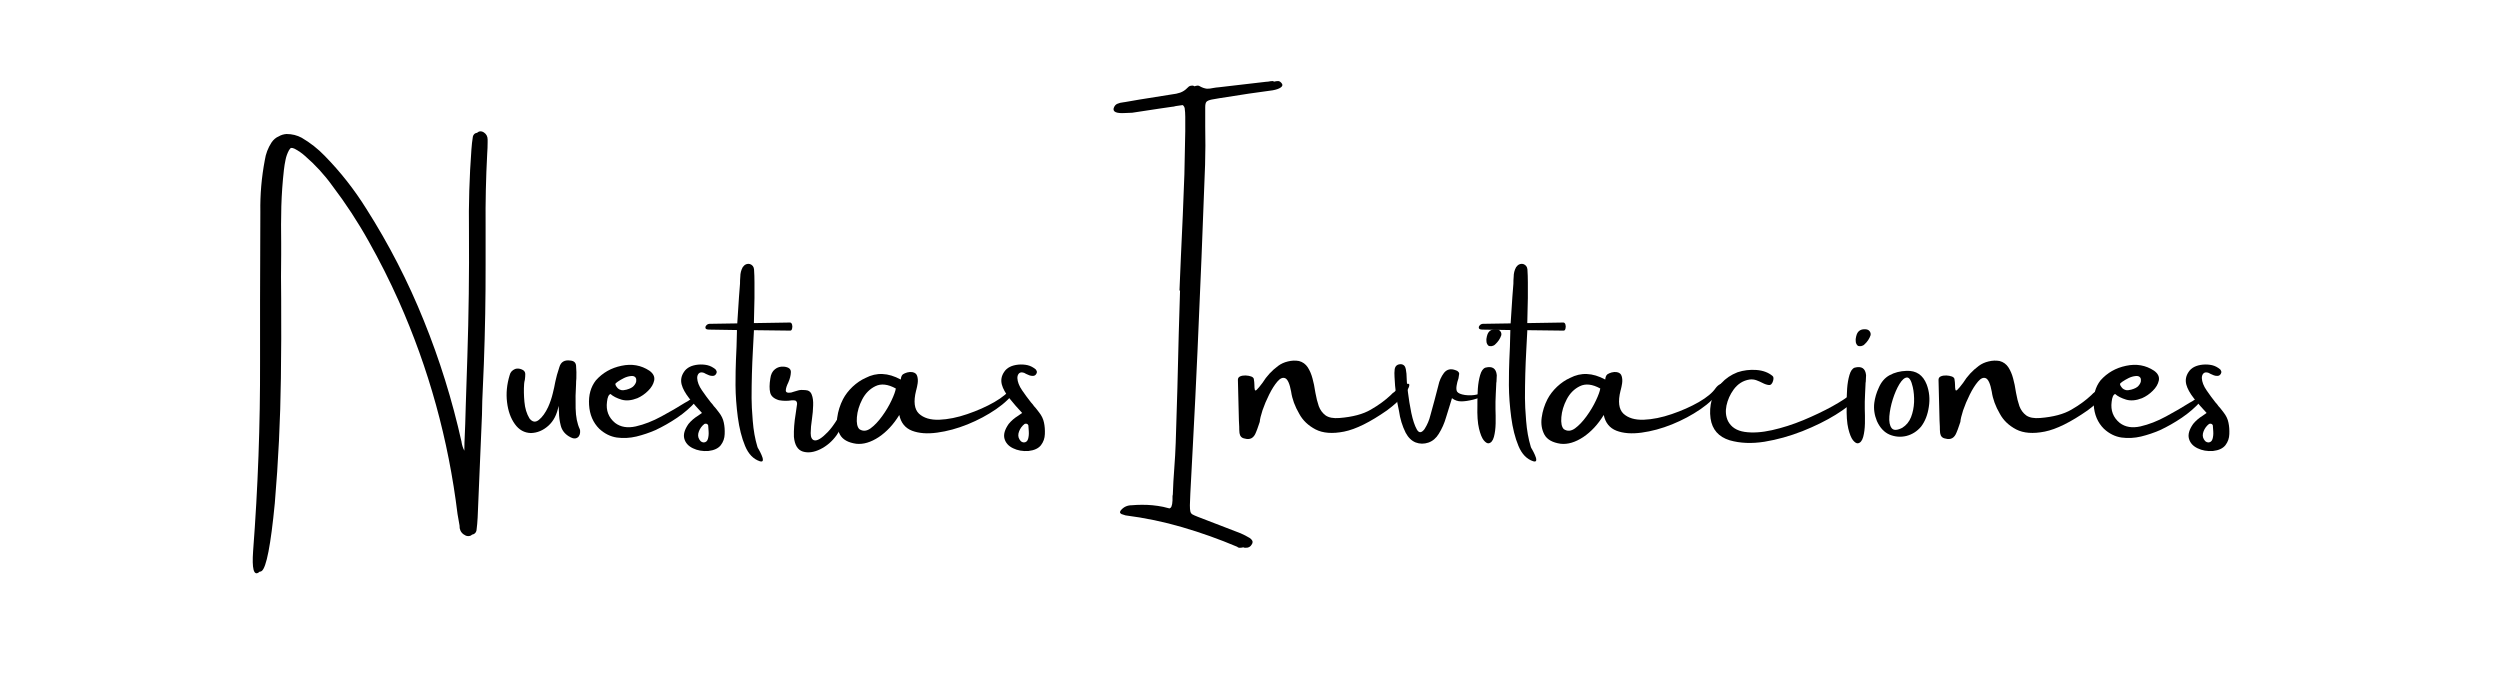 <svg xmlns="http://www.w3.org/2000/svg" xmlns:xlink="http://www.w3.org/1999/xlink" width="360" zoomAndPan="magnify" viewBox="0 0 270 72.75" height="97" preserveAspectRatio="xMidYMid meet" version="1.0"><defs><g/></defs><g fill="#000000" fill-opacity="1"><g transform="translate(28.117, 48.957)"><g><path d="M -0.109 12.797 L -0.188 12.875 C -0.719 13.227 -0.914 12.457 -0.781 10.562 C -0.258 3.707 -0.008 -3.129 -0.031 -9.953 L -0.031 -16.438 C -0.031 -19.656 -0.02 -22.867 0 -26.078 C -0.031 -27.93 0.129 -29.797 0.484 -31.672 C 0.586 -32.348 0.828 -32.977 1.203 -33.562 C 1.422 -33.883 1.688 -34.109 2 -34.234 C 2.238 -34.379 2.516 -34.461 2.828 -34.484 C 3.422 -34.484 3.969 -34.348 4.469 -34.078 C 5.395 -33.535 6.223 -32.883 6.953 -32.125 C 8.648 -30.395 10.145 -28.492 11.438 -26.422 C 13.883 -22.578 15.957 -18.547 17.656 -14.328 C 19.363 -10.117 20.723 -5.75 21.734 -1.219 L 21.734 -1.188 C 21.785 -0.875 21.883 -0.57 22.031 -0.281 C 22.039 -0.57 22.047 -0.859 22.047 -1.141 C 22.109 -2.516 22.156 -3.879 22.188 -5.234 C 22.238 -6.984 22.297 -8.734 22.359 -10.484 C 22.504 -14.973 22.562 -19.461 22.531 -23.953 C 22.488 -26.898 22.578 -29.859 22.797 -32.828 C 22.828 -33.285 22.879 -33.742 22.953 -34.203 C 23.004 -34.398 23.117 -34.531 23.297 -34.594 C 23.328 -34.602 23.363 -34.609 23.406 -34.609 C 23.469 -34.672 23.539 -34.719 23.625 -34.75 C 23.789 -34.801 23.961 -34.77 24.141 -34.656 C 24.41 -34.477 24.547 -34.223 24.547 -33.891 L 24.547 -33.594 C 24.547 -33.188 24.531 -32.77 24.5 -32.344 C 24.363 -29.738 24.305 -27.133 24.328 -24.531 L 24.328 -20.406 C 24.336 -16.844 24.273 -13.273 24.141 -9.703 C 24.086 -8.348 24.031 -7.004 23.969 -5.672 C 23.957 -4.66 23.926 -3.664 23.875 -2.688 C 23.738 0.52 23.602 3.727 23.469 6.938 C 23.445 7.406 23.406 7.867 23.344 8.328 C 23.301 8.523 23.195 8.66 23.031 8.734 L 22.875 8.781 L 22.719 8.891 C 22.539 8.961 22.363 8.961 22.188 8.891 C 21.82 8.723 21.602 8.457 21.531 8.094 C 21.531 8 21.523 7.906 21.516 7.812 C 21.441 7.414 21.367 7 21.297 6.562 C 20.316 -1.477 18.195 -9.156 14.938 -16.469 C 13.957 -18.664 12.879 -20.805 11.703 -22.891 C 10.535 -24.984 9.223 -26.988 7.766 -28.906 C 6.91 -30.094 5.926 -31.164 4.812 -32.125 C 4.477 -32.426 4.109 -32.68 3.703 -32.891 C 3.566 -32.961 3.43 -32.992 3.297 -32.984 C 3.223 -32.91 3.156 -32.828 3.094 -32.734 C 2.914 -32.398 2.789 -32.051 2.719 -31.688 C 2.645 -31.332 2.586 -30.977 2.547 -30.625 C 2.398 -29.301 2.305 -27.984 2.266 -26.672 C 2.234 -25.367 2.227 -24.055 2.25 -22.734 L 2.25 -21.453 C 2.227 -19.859 2.227 -18.27 2.25 -16.688 C 2.27 -13.832 2.258 -10.977 2.219 -8.125 C 2.164 -3.633 1.945 0.867 1.562 5.391 C 1.125 9.922 0.648 12.363 0.141 12.719 C 0.047 12.77 -0.035 12.797 -0.109 12.797 Z M -0.109 12.797 "/></g></g></g><g fill="#000000" fill-opacity="1"><g transform="translate(54.621, 48.957)"><g><path d="M 2.719 -2.188 C 2.008 -2.207 1.43 -2.531 0.984 -3.156 C 0.535 -3.781 0.254 -4.566 0.141 -5.516 C 0.023 -6.461 0.117 -7.438 0.422 -8.438 C 0.492 -8.75 0.691 -8.973 1.016 -9.109 C 1.242 -9.18 1.477 -9.164 1.719 -9.062 C 1.969 -8.969 2.098 -8.805 2.109 -8.578 C 2.109 -8.359 2.094 -8.145 2.062 -7.938 C 2.02 -7.781 1.992 -7.629 1.984 -7.484 C 1.941 -6.898 1.953 -6.258 2.016 -5.562 C 2.078 -4.863 2.258 -4.266 2.562 -3.766 C 2.875 -3.367 3.211 -3.316 3.578 -3.609 C 3.953 -3.91 4.285 -4.375 4.578 -5 C 4.797 -5.488 4.961 -5.977 5.078 -6.469 C 5.203 -6.969 5.285 -7.348 5.328 -7.609 C 5.359 -7.711 5.375 -7.785 5.375 -7.828 C 5.426 -8.035 5.477 -8.25 5.531 -8.469 C 5.625 -8.758 5.711 -9.047 5.797 -9.328 C 5.961 -9.879 6.359 -10.109 6.984 -10.016 C 7.359 -9.984 7.562 -9.801 7.594 -9.469 C 7.633 -9 7.645 -8.535 7.625 -8.078 C 7.602 -7.867 7.594 -7.672 7.594 -7.484 C 7.539 -6.66 7.523 -5.785 7.547 -4.859 C 7.566 -3.941 7.719 -3.188 8 -2.594 C 8.031 -2.52 8.039 -2.41 8.031 -2.266 C 8.031 -2.129 7.988 -1.992 7.906 -1.859 C 7.82 -1.723 7.691 -1.641 7.516 -1.609 C 7.336 -1.578 7.098 -1.656 6.797 -1.844 C 6.348 -2.125 6.062 -2.508 5.938 -3 C 5.812 -3.488 5.75 -3.961 5.75 -4.422 C 5.738 -4.691 5.723 -4.926 5.703 -5.125 C 5.535 -4.195 5.164 -3.477 4.594 -2.969 C 4.031 -2.469 3.406 -2.207 2.719 -2.188 Z M 2.719 -2.188 "/></g></g></g><g fill="#000000" fill-opacity="1"><g transform="translate(63.744, 48.957)"><g><path d="M 10.828 -5.828 C 10.984 -5.91 11.141 -5.973 11.297 -6.016 C 11.461 -6.066 11.566 -6.066 11.609 -6.016 C 11.66 -5.961 11.598 -5.828 11.422 -5.609 C 10.848 -4.961 10.172 -4.375 9.391 -3.844 C 8.617 -3.32 7.832 -2.875 7.031 -2.5 C 6.383 -2.219 5.703 -1.988 4.984 -1.812 C 4.273 -1.645 3.57 -1.609 2.875 -1.703 C 2.188 -1.805 1.555 -2.117 0.984 -2.641 C 0.305 -3.316 -0.062 -4.18 -0.125 -5.234 C -0.188 -6.285 0.055 -7.164 0.609 -7.875 C 1.336 -8.695 2.258 -9.223 3.375 -9.453 C 4.488 -9.691 5.492 -9.516 6.391 -8.922 C 6.816 -8.617 6.988 -8.266 6.906 -7.859 C 6.82 -7.461 6.602 -7.094 6.25 -6.75 C 5.906 -6.406 5.52 -6.141 5.094 -5.953 C 4.457 -5.703 3.883 -5.648 3.375 -5.797 C 2.863 -5.953 2.469 -6.156 2.188 -6.406 C 1.988 -6.332 1.863 -6.051 1.812 -5.562 C 1.688 -4.625 1.977 -3.863 2.688 -3.281 C 3.281 -2.832 4.023 -2.707 4.922 -2.906 C 5.828 -3.113 6.75 -3.473 7.688 -3.984 C 8.633 -4.492 9.477 -4.984 10.219 -5.453 C 10.445 -5.566 10.648 -5.691 10.828 -5.828 Z M 4.906 -8.172 C 4.801 -8.316 4.629 -8.375 4.391 -8.344 C 4.148 -8.32 3.898 -8.25 3.641 -8.125 C 3.391 -8 3.164 -7.867 2.969 -7.734 C 2.781 -7.609 2.695 -7.516 2.719 -7.453 C 2.719 -7.422 2.738 -7.363 2.781 -7.281 C 2.832 -7.195 2.898 -7.109 2.984 -7.016 C 3.078 -6.93 3.195 -6.867 3.344 -6.828 C 3.5 -6.797 3.691 -6.812 3.922 -6.875 C 4.297 -6.977 4.555 -7.113 4.703 -7.281 C 4.859 -7.457 4.945 -7.625 4.969 -7.781 C 4.988 -7.945 4.969 -8.078 4.906 -8.172 Z M 4.906 -8.172 "/></g></g></g><g fill="#000000" fill-opacity="1"><g transform="translate(74.046, 48.957)"><g><path d="M 3.594 -4.422 C 3.875 -4.066 4.051 -3.695 4.125 -3.312 C 4.207 -2.938 4.238 -2.523 4.219 -2.078 C 4.207 -1.629 4.066 -1.227 3.797 -0.875 C 3.523 -0.531 3.078 -0.32 2.453 -0.25 C 1.828 -0.207 1.27 -0.305 0.781 -0.547 C 0.289 -0.785 -0.016 -1.129 -0.141 -1.578 C -0.266 -2.035 -0.113 -2.566 0.312 -3.172 C 0.594 -3.516 0.938 -3.812 1.344 -4.062 C 1.477 -4.156 1.617 -4.254 1.766 -4.359 C 1.285 -4.867 0.828 -5.395 0.391 -5.938 C -0.035 -6.488 -0.305 -6.977 -0.422 -7.406 C -0.555 -7.895 -0.473 -8.359 -0.172 -8.797 C 0.117 -9.242 0.629 -9.504 1.359 -9.578 C 1.711 -9.609 2.047 -9.586 2.359 -9.516 C 2.672 -9.441 2.961 -9.289 3.234 -9.062 C 3.285 -9 3.32 -8.93 3.344 -8.859 C 3.375 -8.797 3.363 -8.711 3.312 -8.609 C 3.227 -8.441 3.098 -8.359 2.922 -8.359 C 2.785 -8.359 2.66 -8.379 2.547 -8.422 C 2.41 -8.473 2.289 -8.523 2.188 -8.578 C 2.113 -8.617 2.047 -8.656 1.984 -8.688 C 1.742 -8.77 1.562 -8.754 1.438 -8.641 C 1.312 -8.523 1.25 -8.352 1.25 -8.125 C 1.27 -7.707 1.441 -7.266 1.766 -6.797 C 2.086 -6.328 2.406 -5.895 2.719 -5.5 C 2.852 -5.363 2.961 -5.227 3.047 -5.094 C 3.141 -5.008 3.32 -4.785 3.594 -4.422 Z M 1.953 -1.172 C 2.18 -1.18 2.332 -1.305 2.406 -1.547 C 2.477 -1.797 2.504 -2.066 2.484 -2.359 C 2.461 -2.648 2.445 -2.867 2.438 -3.016 C 2.406 -3.109 2.348 -3.164 2.266 -3.188 C 2.18 -3.207 2.102 -3.203 2.031 -3.172 C 1.758 -2.961 1.562 -2.695 1.438 -2.375 C 1.312 -2.051 1.32 -1.766 1.469 -1.516 C 1.52 -1.43 1.582 -1.352 1.656 -1.281 C 1.738 -1.219 1.836 -1.18 1.953 -1.172 Z M 1.953 -1.172 "/></g></g></g><g fill="#000000" fill-opacity="1"><g transform="translate(79.374, 48.957)"><g><path d="M 5.969 -14.125 C 6.07 -14.102 6.141 -14.023 6.172 -13.891 C 6.211 -13.754 6.211 -13.613 6.172 -13.469 C 6.141 -13.32 6.07 -13.25 5.969 -13.25 L 2.047 -13.297 L 2.047 -13.188 C 2.023 -12.602 1.988 -11.91 1.938 -11.109 C 1.844 -9.422 1.797 -7.703 1.797 -5.953 C 1.797 -5.367 1.836 -4.555 1.922 -3.516 C 2.004 -2.473 2.172 -1.539 2.422 -0.719 C 2.43 -0.656 2.484 -0.551 2.578 -0.406 C 2.68 -0.227 2.781 -0.031 2.875 0.188 C 2.977 0.406 3.023 0.586 3.016 0.734 C 3.004 0.879 2.895 0.922 2.688 0.859 C 1.988 0.629 1.457 0.078 1.094 -0.797 C 0.727 -1.68 0.469 -2.711 0.312 -3.891 C 0.156 -5.078 0.07 -6.227 0.062 -7.344 C 0.062 -8.469 0.078 -9.379 0.109 -10.078 C 0.129 -10.555 0.148 -11.035 0.172 -11.516 C 0.18 -12.117 0.195 -12.719 0.219 -13.312 L -2.75 -13.359 C -3 -13.359 -3.141 -13.406 -3.172 -13.5 C -3.211 -13.602 -3.188 -13.707 -3.094 -13.812 C -3.008 -13.914 -2.895 -13.973 -2.75 -13.984 L 0.25 -14.031 L 0.438 -16.906 C 0.469 -17.363 0.504 -17.832 0.547 -18.312 C 0.547 -18.562 0.555 -18.812 0.578 -19.062 C 0.578 -19.438 0.664 -19.785 0.844 -20.109 C 1.051 -20.398 1.312 -20.508 1.625 -20.438 C 1.883 -20.344 2.031 -20.156 2.062 -19.875 C 2.094 -19.406 2.109 -18.938 2.109 -18.469 C 2.109 -18.207 2.109 -17.941 2.109 -17.672 C 2.109 -17.367 2.109 -17.066 2.109 -16.766 L 2.047 -14.062 Z M 5.969 -14.125 "/></g></g></g><g fill="#000000" fill-opacity="1"><g transform="translate(83.789, 48.957)"><g><path d="M 7.766 -5.828 C 7.91 -6.141 8.008 -6.285 8.062 -6.266 C 8.125 -6.242 8.141 -6.113 8.109 -5.875 C 8.086 -5.645 8.039 -5.383 7.969 -5.094 C 7.863 -4.645 7.68 -4.125 7.422 -3.531 C 7.16 -2.945 6.875 -2.422 6.562 -1.953 C 6.082 -1.285 5.492 -0.781 4.797 -0.438 C 4.109 -0.102 3.484 -0.02 2.922 -0.188 C 2.359 -0.363 2.035 -0.895 1.953 -1.781 C 1.93 -2.531 1.992 -3.352 2.141 -4.25 C 2.191 -4.613 2.242 -4.977 2.297 -5.344 C 2.297 -5.469 2.266 -5.562 2.203 -5.625 C 2.141 -5.695 2.055 -5.727 1.953 -5.719 C 1.879 -5.719 1.797 -5.719 1.703 -5.719 C 1.254 -5.645 0.801 -5.648 0.344 -5.734 C -0.207 -5.898 -0.523 -6.176 -0.609 -6.562 C -0.703 -6.945 -0.695 -7.453 -0.594 -8.078 C -0.539 -8.523 -0.375 -8.859 -0.094 -9.078 C 0.176 -9.297 0.5 -9.391 0.875 -9.359 C 1.395 -9.305 1.645 -9.102 1.625 -8.75 C 1.613 -8.406 1.52 -8.035 1.344 -7.641 C 1.176 -7.305 1.086 -7.023 1.078 -6.797 C 1.066 -6.578 1.258 -6.5 1.656 -6.562 C 1.738 -6.594 1.836 -6.625 1.953 -6.656 C 2.098 -6.707 2.258 -6.754 2.438 -6.797 C 2.625 -6.848 2.867 -6.859 3.172 -6.828 C 3.523 -6.816 3.758 -6.656 3.875 -6.344 C 4 -6.031 4.051 -5.641 4.031 -5.172 C 4.02 -4.703 3.977 -4.223 3.906 -3.734 C 3.812 -3.129 3.766 -2.609 3.766 -2.172 C 3.766 -1.734 3.891 -1.477 4.141 -1.406 C 4.473 -1.32 4.969 -1.625 5.625 -2.312 C 6.289 -3.008 7.004 -4.18 7.766 -5.828 Z M 7.766 -5.828 "/></g></g></g><g fill="#000000" fill-opacity="1"><g transform="translate(91.233, 48.957)"><g><path d="M 17.969 -7.031 C 18.113 -7.227 18.27 -7.367 18.438 -7.453 C 18.602 -7.547 18.703 -7.547 18.734 -7.453 C 18.766 -7.367 18.672 -7.156 18.453 -6.812 C 17.984 -6.094 17.281 -5.41 16.344 -4.766 C 15.414 -4.129 14.391 -3.582 13.266 -3.125 C 12.148 -2.676 11.055 -2.379 9.984 -2.234 C 8.91 -2.086 8.004 -2.156 7.266 -2.438 C 6.523 -2.727 6.066 -3.297 5.891 -4.141 C 5.266 -3.117 4.523 -2.32 3.672 -1.75 C 2.816 -1.188 2.004 -0.945 1.234 -1.031 C 0.359 -1.156 -0.223 -1.484 -0.516 -2.016 C -0.805 -2.555 -0.906 -3.172 -0.812 -3.859 C -0.719 -4.555 -0.508 -5.219 -0.188 -5.844 C 0.062 -6.32 0.406 -6.77 0.844 -7.188 C 1.289 -7.602 1.758 -7.922 2.25 -8.141 C 2.852 -8.453 3.461 -8.594 4.078 -8.562 C 4.691 -8.539 5.348 -8.344 6.047 -7.969 C 6.047 -7.969 6.051 -7.984 6.062 -8.016 C 6.062 -8.086 6.078 -8.172 6.109 -8.266 C 6.141 -8.367 6.195 -8.457 6.281 -8.531 C 6.406 -8.613 6.562 -8.68 6.75 -8.734 C 6.945 -8.785 7.133 -8.797 7.312 -8.766 C 7.594 -8.711 7.766 -8.566 7.828 -8.328 C 7.898 -8.098 7.914 -7.844 7.875 -7.562 C 7.832 -7.289 7.785 -7.062 7.734 -6.875 C 7.711 -6.832 7.703 -6.797 7.703 -6.766 C 7.41 -5.586 7.516 -4.758 8.016 -4.281 C 8.523 -3.812 9.254 -3.594 10.203 -3.625 C 11.16 -3.664 12.172 -3.867 13.234 -4.234 C 14.305 -4.598 15.281 -5.031 16.156 -5.531 C 17.031 -6.039 17.633 -6.539 17.969 -7.031 Z M 1.578 -2.609 C 1.953 -2.359 2.352 -2.383 2.781 -2.688 C 3.207 -3 3.625 -3.438 4.031 -4 C 4.445 -4.57 4.785 -5.141 5.047 -5.703 C 5.316 -6.273 5.473 -6.707 5.516 -7 C 4.66 -7.469 3.926 -7.551 3.312 -7.25 C 2.707 -6.957 2.234 -6.484 1.891 -5.828 C 1.555 -5.18 1.363 -4.539 1.312 -3.906 C 1.258 -3.27 1.348 -2.836 1.578 -2.609 Z M 1.578 -2.609 "/></g></g></g><g fill="#000000" fill-opacity="1"><g transform="translate(108.626, 48.957)"><g><path d="M 3.594 -4.422 C 3.875 -4.066 4.051 -3.695 4.125 -3.312 C 4.207 -2.938 4.238 -2.523 4.219 -2.078 C 4.207 -1.629 4.066 -1.227 3.797 -0.875 C 3.523 -0.531 3.078 -0.32 2.453 -0.25 C 1.828 -0.207 1.27 -0.305 0.781 -0.547 C 0.289 -0.785 -0.016 -1.129 -0.141 -1.578 C -0.266 -2.035 -0.113 -2.566 0.312 -3.172 C 0.594 -3.516 0.938 -3.812 1.344 -4.062 C 1.477 -4.156 1.617 -4.254 1.766 -4.359 C 1.285 -4.867 0.828 -5.395 0.391 -5.938 C -0.035 -6.488 -0.305 -6.977 -0.422 -7.406 C -0.555 -7.895 -0.473 -8.359 -0.172 -8.797 C 0.117 -9.242 0.629 -9.504 1.359 -9.578 C 1.711 -9.609 2.047 -9.586 2.359 -9.516 C 2.672 -9.441 2.961 -9.289 3.234 -9.062 C 3.285 -9 3.32 -8.93 3.344 -8.859 C 3.375 -8.797 3.363 -8.711 3.312 -8.609 C 3.227 -8.441 3.098 -8.359 2.922 -8.359 C 2.785 -8.359 2.66 -8.379 2.547 -8.422 C 2.41 -8.473 2.289 -8.523 2.188 -8.578 C 2.113 -8.617 2.047 -8.656 1.984 -8.688 C 1.742 -8.77 1.562 -8.754 1.438 -8.641 C 1.312 -8.523 1.25 -8.352 1.25 -8.125 C 1.27 -7.707 1.441 -7.266 1.766 -6.797 C 2.086 -6.328 2.406 -5.895 2.719 -5.5 C 2.852 -5.363 2.961 -5.227 3.047 -5.094 C 3.141 -5.008 3.32 -4.785 3.594 -4.422 Z M 1.953 -1.172 C 2.18 -1.18 2.332 -1.305 2.406 -1.547 C 2.477 -1.797 2.504 -2.066 2.484 -2.359 C 2.461 -2.648 2.445 -2.867 2.438 -3.016 C 2.406 -3.109 2.348 -3.164 2.266 -3.188 C 2.18 -3.207 2.102 -3.203 2.031 -3.172 C 1.758 -2.961 1.562 -2.695 1.438 -2.375 C 1.312 -2.051 1.32 -1.766 1.469 -1.516 C 1.52 -1.43 1.582 -1.352 1.656 -1.281 C 1.738 -1.219 1.836 -1.18 1.953 -1.172 Z M 1.953 -1.172 "/></g></g></g><g fill="#000000" fill-opacity="1"><g transform="translate(113.954, 48.957)"><g/></g></g><g fill="#000000" fill-opacity="1"><g transform="translate(120.133, 48.957)"><g><path d="M 10.219 -39.375 C 10.438 -39.375 10.66 -39.398 10.891 -39.453 C 11.109 -39.492 11.312 -39.52 11.5 -39.531 C 12.445 -39.633 13.383 -39.742 14.312 -39.859 L 16.609 -40.125 C 16.68 -40.125 16.754 -40.129 16.828 -40.141 C 17.004 -40.18 17.176 -40.203 17.344 -40.203 C 17.375 -40.191 17.414 -40.172 17.469 -40.141 C 17.625 -40.18 17.773 -40.203 17.922 -40.203 C 18.066 -40.191 18.203 -40.094 18.328 -39.906 C 18.41 -39.758 18.359 -39.625 18.172 -39.5 C 17.992 -39.375 17.707 -39.273 17.312 -39.203 L 14.734 -38.844 C 13.953 -38.719 13.18 -38.598 12.422 -38.484 C 11.836 -38.398 11.27 -38.305 10.719 -38.203 C 10.426 -38.141 10.238 -38.055 10.156 -37.953 C 10.07 -37.848 10.031 -37.656 10.031 -37.375 L 10.031 -35.297 C 10.062 -33.91 10.055 -32.531 10.016 -31.156 C 9.773 -24.477 9.504 -17.812 9.203 -11.156 C 9.047 -7.645 8.875 -4.156 8.688 -0.688 C 8.602 0.988 8.516 2.672 8.422 4.359 L 8.375 5.609 C 8.375 5.91 8.391 6.129 8.422 6.266 C 8.453 6.41 8.523 6.52 8.641 6.594 C 8.766 6.664 8.961 6.754 9.234 6.859 C 10.766 7.453 12.305 8.047 13.859 8.641 C 14.191 8.785 14.516 8.953 14.828 9.141 C 14.941 9.211 15.031 9.301 15.094 9.406 C 15.164 9.508 15.164 9.633 15.094 9.781 C 14.945 10.082 14.695 10.223 14.344 10.203 C 14.27 10.203 14.207 10.188 14.156 10.156 L 14.125 10.156 C 14.02 10.188 13.895 10.203 13.75 10.203 C 13.676 10.203 13.613 10.188 13.562 10.156 C 13.531 10.133 13.504 10.113 13.484 10.094 C 11.535 9.27 9.562 8.566 7.562 7.984 C 5.57 7.398 3.523 6.973 1.422 6.703 C 1.273 6.66 1.129 6.613 0.984 6.562 C 0.891 6.508 0.836 6.445 0.828 6.375 C 0.828 6.312 0.852 6.242 0.906 6.172 C 1.207 5.797 1.609 5.609 2.109 5.609 C 2.473 5.578 2.82 5.562 3.156 5.562 C 3.938 5.551 4.711 5.625 5.484 5.781 C 5.754 5.852 5.984 5.91 6.172 5.953 L 6.281 5.891 C 6.445 5.766 6.52 5.336 6.5 4.609 C 6.52 4.555 6.531 4.504 6.531 4.453 C 6.562 3.523 6.613 2.586 6.688 1.641 C 6.758 0.711 6.812 -0.207 6.844 -1.125 C 6.977 -5.062 7.086 -9 7.172 -12.938 C 7.223 -14.488 7.27 -16.035 7.312 -17.578 L 7.25 -17.578 L 7.406 -21.266 C 7.551 -24.223 7.676 -27.18 7.781 -30.141 C 7.82 -31.691 7.852 -33.234 7.875 -34.766 L 7.875 -36.344 C 7.875 -36.676 7.852 -36.988 7.812 -37.281 C 7.789 -37.383 7.742 -37.473 7.672 -37.547 C 7.641 -37.566 7.613 -37.586 7.594 -37.609 L 6.844 -37.5 C 6.707 -37.457 6.566 -37.43 6.422 -37.422 C 5.992 -37.359 5.562 -37.297 5.125 -37.234 C 4.133 -37.078 3.141 -36.926 2.141 -36.781 C 1.836 -36.758 1.578 -36.75 1.359 -36.75 C 0.453 -36.695 0.047 -36.867 0.141 -37.266 C 0.223 -37.516 0.359 -37.676 0.547 -37.75 C 0.734 -37.832 0.941 -37.883 1.172 -37.906 C 1.254 -37.926 1.328 -37.938 1.391 -37.938 C 1.891 -38.02 2.398 -38.109 2.922 -38.203 C 4.098 -38.391 5.273 -38.578 6.453 -38.766 C 6.754 -38.797 7.047 -38.859 7.328 -38.953 C 7.617 -39.055 7.879 -39.227 8.109 -39.469 C 8.203 -39.582 8.312 -39.656 8.438 -39.688 C 8.57 -39.727 8.695 -39.723 8.812 -39.672 C 8.82 -39.648 8.844 -39.641 8.875 -39.641 C 8.914 -39.66 8.973 -39.676 9.047 -39.688 C 9.172 -39.727 9.285 -39.723 9.391 -39.672 C 9.672 -39.504 9.945 -39.406 10.219 -39.375 Z M 10.219 -39.375 "/></g></g></g><g fill="#000000" fill-opacity="1"><g transform="translate(133.646, 48.957)"><g><path d="M 17.922 -7.375 C 18.273 -7.531 18.484 -7.555 18.547 -7.453 C 18.609 -7.242 18.414 -6.863 17.969 -6.312 C 17.531 -5.77 16.926 -5.211 16.156 -4.641 C 14.32 -3.359 12.773 -2.594 11.516 -2.344 C 10.254 -2.094 9.227 -2.172 8.438 -2.578 C 7.645 -2.992 7.055 -3.555 6.672 -4.266 C 6.203 -5.066 5.91 -5.863 5.797 -6.656 C 5.641 -7.508 5.426 -7.992 5.156 -8.109 C 4.895 -8.223 4.613 -8.102 4.312 -7.75 C 4.008 -7.395 3.711 -6.926 3.422 -6.344 C 3.129 -5.758 2.891 -5.191 2.703 -4.641 C 2.523 -4.086 2.426 -3.672 2.406 -3.391 C 2.352 -3.234 2.301 -3.082 2.25 -2.938 C 2.176 -2.707 2.094 -2.484 2 -2.266 C 1.77 -1.648 1.363 -1.426 0.781 -1.594 C 0.457 -1.645 0.27 -1.844 0.219 -2.188 C 0.195 -2.414 0.188 -2.656 0.188 -2.906 C 0.188 -3.102 0.176 -3.312 0.156 -3.531 C 0.125 -4.988 0.086 -6.457 0.047 -7.938 C 0.047 -8.113 0.129 -8.238 0.297 -8.312 C 0.473 -8.383 0.672 -8.414 0.891 -8.406 C 1.117 -8.395 1.316 -8.359 1.484 -8.297 C 1.648 -8.234 1.742 -8.145 1.766 -8.031 C 1.805 -7.789 1.828 -7.582 1.828 -7.406 C 1.828 -7.156 1.844 -6.973 1.875 -6.859 C 1.906 -6.754 1.977 -6.758 2.094 -6.875 C 2.219 -6.988 2.422 -7.234 2.703 -7.609 C 3.148 -8.328 3.711 -8.938 4.391 -9.438 C 4.691 -9.664 5.047 -9.828 5.453 -9.922 C 5.859 -10.023 6.254 -10.039 6.641 -9.969 C 7.047 -9.863 7.363 -9.633 7.594 -9.281 C 7.82 -8.926 7.992 -8.52 8.109 -8.062 C 8.234 -7.602 8.32 -7.176 8.375 -6.781 C 8.395 -6.676 8.41 -6.586 8.422 -6.516 C 8.516 -5.992 8.633 -5.52 8.781 -5.094 C 8.938 -4.676 9.18 -4.344 9.516 -4.094 C 9.859 -3.852 10.359 -3.758 11.016 -3.812 C 12.441 -3.926 13.57 -4.227 14.406 -4.719 C 15.25 -5.207 15.961 -5.727 16.547 -6.281 C 16.629 -6.352 16.703 -6.426 16.766 -6.5 C 16.898 -6.582 17.008 -6.672 17.094 -6.766 C 17.312 -6.992 17.586 -7.195 17.922 -7.375 Z M 17.922 -7.375 "/></g></g></g><g fill="#000000" fill-opacity="1"><g transform="translate(150.578, 48.957)"><g><path d="M 8.984 -6.359 C 9.598 -6.523 9.844 -6.516 9.719 -6.328 C 9.602 -6.148 9.207 -5.973 8.531 -5.797 C 8.031 -5.672 7.598 -5.609 7.234 -5.609 C 6.867 -5.609 6.535 -5.723 6.234 -5.953 C 6.16 -5.703 6.086 -5.461 6.016 -5.234 C 5.867 -4.754 5.727 -4.301 5.594 -3.875 C 5.414 -3.25 5.156 -2.66 4.812 -2.109 C 4.531 -1.641 4.156 -1.32 3.688 -1.156 C 3.219 -1 2.758 -1.004 2.312 -1.172 C 1.875 -1.348 1.516 -1.695 1.234 -2.219 C 0.867 -2.957 0.629 -3.738 0.516 -4.562 C 0.242 -5.781 0.082 -7.008 0.031 -8.25 C 0.008 -8.539 0.016 -8.816 0.047 -9.078 C 0.109 -9.441 0.332 -9.625 0.719 -9.625 C 1.008 -9.602 1.188 -9.426 1.25 -9.094 C 1.312 -8.77 1.344 -8.438 1.344 -8.094 C 1.344 -7.969 1.348 -7.859 1.359 -7.766 C 1.359 -7.648 1.398 -7.25 1.484 -6.562 C 1.566 -5.875 1.688 -5.141 1.844 -4.359 C 2.008 -3.586 2.207 -2.992 2.438 -2.578 C 2.664 -2.172 2.941 -2.18 3.266 -2.609 C 3.566 -3.078 3.781 -3.578 3.906 -4.109 C 4.207 -5.18 4.492 -6.254 4.766 -7.328 C 4.867 -7.828 5.07 -8.281 5.375 -8.688 C 5.695 -9.082 6.117 -9.176 6.641 -8.969 C 6.766 -8.938 6.863 -8.875 6.938 -8.781 C 7.008 -8.695 7.031 -8.602 7 -8.5 C 6.988 -8.375 6.969 -8.238 6.938 -8.094 C 6.844 -7.832 6.773 -7.566 6.734 -7.297 C 6.691 -7.023 6.707 -6.816 6.781 -6.672 C 6.895 -6.492 7.18 -6.367 7.641 -6.297 C 8.109 -6.234 8.555 -6.254 8.984 -6.359 Z M 8.984 -6.359 "/></g></g></g><g fill="#000000" fill-opacity="1"><g transform="translate(159.591, 48.957)"><g><path d="M 1.172 -1.078 C 1.016 -1.066 0.836 -1.18 0.641 -1.422 C 0.453 -1.66 0.285 -2.078 0.141 -2.672 C -0.004 -3.273 -0.062 -4.102 -0.031 -5.156 C -0.031 -5.258 -0.031 -5.395 -0.031 -5.562 C -0.031 -5.969 -0.016 -6.441 0.016 -6.984 C 0.055 -7.535 0.141 -8.023 0.266 -8.453 C 0.391 -8.891 0.578 -9.156 0.828 -9.25 C 1.578 -9.445 1.988 -9.176 2.062 -8.438 C 2.062 -8.207 2.051 -7.977 2.031 -7.75 C 2.008 -7.645 2 -7.531 2 -7.406 C 1.988 -7.062 1.973 -6.727 1.953 -6.406 C 1.953 -6.125 1.941 -5.848 1.922 -5.578 C 1.922 -5.398 1.922 -5.141 1.922 -4.797 C 1.941 -4.328 1.945 -3.805 1.938 -3.234 C 1.926 -2.672 1.863 -2.18 1.75 -1.766 C 1.633 -1.348 1.441 -1.117 1.172 -1.078 Z M 1.891 -11.766 C 1.805 -11.672 1.688 -11.609 1.531 -11.578 C 1.375 -11.555 1.25 -11.57 1.156 -11.625 C 1.062 -11.719 1 -11.816 0.969 -11.922 C 0.945 -12.035 0.938 -12.164 0.938 -12.312 C 0.945 -12.352 0.953 -12.391 0.953 -12.422 C 0.973 -12.566 1.008 -12.711 1.062 -12.859 C 1.227 -13.266 1.562 -13.441 2.062 -13.391 C 2.238 -13.367 2.367 -13.297 2.453 -13.172 C 2.547 -13.047 2.578 -12.906 2.547 -12.75 C 2.422 -12.375 2.203 -12.047 1.891 -11.766 Z M 1.891 -11.766 "/></g></g></g><g fill="#000000" fill-opacity="1"><g transform="translate(162.899, 48.957)"><g><path d="M 5.969 -14.125 C 6.07 -14.102 6.141 -14.023 6.172 -13.891 C 6.211 -13.754 6.211 -13.613 6.172 -13.469 C 6.141 -13.32 6.07 -13.25 5.969 -13.25 L 2.047 -13.297 L 2.047 -13.188 C 2.023 -12.602 1.988 -11.91 1.938 -11.109 C 1.844 -9.422 1.797 -7.703 1.797 -5.953 C 1.797 -5.367 1.836 -4.555 1.922 -3.516 C 2.004 -2.473 2.172 -1.539 2.422 -0.719 C 2.43 -0.656 2.484 -0.551 2.578 -0.406 C 2.68 -0.227 2.781 -0.031 2.875 0.188 C 2.977 0.406 3.023 0.586 3.016 0.734 C 3.004 0.879 2.895 0.922 2.688 0.859 C 1.988 0.629 1.457 0.078 1.094 -0.797 C 0.727 -1.68 0.469 -2.711 0.312 -3.891 C 0.156 -5.078 0.07 -6.227 0.062 -7.344 C 0.062 -8.469 0.078 -9.379 0.109 -10.078 C 0.129 -10.555 0.148 -11.035 0.172 -11.516 C 0.18 -12.117 0.195 -12.719 0.219 -13.312 L -2.75 -13.359 C -3 -13.359 -3.141 -13.406 -3.172 -13.5 C -3.211 -13.602 -3.188 -13.707 -3.094 -13.812 C -3.008 -13.914 -2.895 -13.973 -2.75 -13.984 L 0.25 -14.031 L 0.438 -16.906 C 0.469 -17.363 0.504 -17.832 0.547 -18.312 C 0.547 -18.562 0.555 -18.812 0.578 -19.062 C 0.578 -19.438 0.664 -19.785 0.844 -20.109 C 1.051 -20.398 1.312 -20.508 1.625 -20.438 C 1.883 -20.344 2.031 -20.156 2.062 -19.875 C 2.094 -19.406 2.109 -18.938 2.109 -18.469 C 2.109 -18.207 2.109 -17.941 2.109 -17.672 C 2.109 -17.367 2.109 -17.066 2.109 -16.766 L 2.047 -14.062 Z M 5.969 -14.125 "/></g></g></g><g fill="#000000" fill-opacity="1"><g transform="translate(167.314, 48.957)"><g><path d="M 17.969 -7.031 C 18.113 -7.227 18.27 -7.367 18.438 -7.453 C 18.602 -7.547 18.703 -7.547 18.734 -7.453 C 18.766 -7.367 18.672 -7.156 18.453 -6.812 C 17.984 -6.094 17.281 -5.41 16.344 -4.766 C 15.414 -4.129 14.391 -3.582 13.266 -3.125 C 12.148 -2.676 11.055 -2.379 9.984 -2.234 C 8.91 -2.086 8.004 -2.156 7.266 -2.438 C 6.523 -2.727 6.066 -3.297 5.891 -4.141 C 5.266 -3.117 4.523 -2.32 3.672 -1.75 C 2.816 -1.188 2.004 -0.945 1.234 -1.031 C 0.359 -1.156 -0.223 -1.484 -0.516 -2.016 C -0.805 -2.555 -0.906 -3.172 -0.812 -3.859 C -0.719 -4.555 -0.508 -5.219 -0.188 -5.844 C 0.062 -6.32 0.406 -6.77 0.844 -7.188 C 1.289 -7.602 1.758 -7.922 2.25 -8.141 C 2.852 -8.453 3.461 -8.594 4.078 -8.562 C 4.691 -8.539 5.348 -8.344 6.047 -7.969 C 6.047 -7.969 6.051 -7.984 6.062 -8.016 C 6.062 -8.086 6.078 -8.172 6.109 -8.266 C 6.141 -8.367 6.195 -8.457 6.281 -8.531 C 6.406 -8.613 6.562 -8.68 6.75 -8.734 C 6.945 -8.785 7.133 -8.797 7.312 -8.766 C 7.594 -8.711 7.766 -8.566 7.828 -8.328 C 7.898 -8.098 7.914 -7.844 7.875 -7.562 C 7.832 -7.289 7.785 -7.062 7.734 -6.875 C 7.711 -6.832 7.703 -6.797 7.703 -6.766 C 7.41 -5.586 7.516 -4.758 8.016 -4.281 C 8.523 -3.812 9.254 -3.594 10.203 -3.625 C 11.16 -3.664 12.172 -3.867 13.234 -4.234 C 14.305 -4.598 15.281 -5.031 16.156 -5.531 C 17.031 -6.039 17.633 -6.539 17.969 -7.031 Z M 1.578 -2.609 C 1.953 -2.359 2.352 -2.383 2.781 -2.688 C 3.207 -3 3.625 -3.438 4.031 -4 C 4.445 -4.57 4.785 -5.141 5.047 -5.703 C 5.316 -6.273 5.473 -6.707 5.516 -7 C 4.66 -7.469 3.926 -7.551 3.312 -7.25 C 2.707 -6.957 2.234 -6.484 1.891 -5.828 C 1.555 -5.18 1.363 -4.539 1.312 -3.906 C 1.258 -3.27 1.348 -2.836 1.578 -2.609 Z M 1.578 -2.609 "/></g></g></g><g fill="#000000" fill-opacity="1"><g transform="translate(184.708, 48.957)"><g><path d="M 16.547 -7.609 C 16.66 -7.578 16.656 -7.406 16.531 -7.094 C 16.406 -6.781 16.148 -6.379 15.766 -5.891 C 15.316 -5.379 14.57 -4.801 13.531 -4.156 C 12.5 -3.52 11.305 -2.93 9.953 -2.391 C 8.598 -1.859 7.234 -1.477 5.859 -1.25 C 4.484 -1.031 3.227 -1.082 2.094 -1.406 C 0.895 -1.781 0.207 -2.566 0.031 -3.766 C -0.062 -4.441 -0.02 -5.109 0.156 -5.766 C 0.375 -6.441 0.719 -7.039 1.188 -7.562 C 1.656 -8.082 2.238 -8.477 2.938 -8.75 C 3.594 -8.969 4.273 -9.051 4.984 -9 C 5.691 -8.945 6.27 -8.734 6.719 -8.359 C 6.789 -8.305 6.828 -8.227 6.828 -8.125 C 6.828 -8.02 6.812 -7.914 6.781 -7.812 C 6.688 -7.5 6.535 -7.352 6.328 -7.375 C 6.117 -7.395 5.883 -7.473 5.625 -7.609 C 5.426 -7.711 5.211 -7.805 4.984 -7.891 C 4.754 -7.973 4.508 -8 4.25 -7.969 C 3.551 -7.863 2.973 -7.5 2.516 -6.875 C 2.141 -6.352 1.883 -5.781 1.75 -5.156 C 1.625 -4.531 1.68 -3.969 1.922 -3.469 C 2.266 -2.82 2.863 -2.438 3.719 -2.312 C 4.57 -2.188 5.555 -2.25 6.672 -2.5 C 7.785 -2.75 8.91 -3.109 10.047 -3.578 C 11.191 -4.055 12.238 -4.555 13.188 -5.078 C 14.145 -5.609 14.883 -6.098 15.406 -6.547 C 15.945 -7.004 16.258 -7.305 16.344 -7.453 C 16.406 -7.516 16.445 -7.555 16.469 -7.578 C 16.488 -7.598 16.516 -7.609 16.547 -7.609 Z M 16.547 -7.609 "/></g></g></g><g fill="#000000" fill-opacity="1"><g transform="translate(199.474, 48.957)"><g><path d="M 1.172 -1.078 C 1.016 -1.066 0.836 -1.18 0.641 -1.422 C 0.453 -1.66 0.285 -2.078 0.141 -2.672 C -0.004 -3.273 -0.062 -4.102 -0.031 -5.156 C -0.031 -5.258 -0.031 -5.395 -0.031 -5.562 C -0.031 -5.969 -0.016 -6.441 0.016 -6.984 C 0.055 -7.535 0.141 -8.023 0.266 -8.453 C 0.391 -8.891 0.578 -9.156 0.828 -9.25 C 1.578 -9.445 1.988 -9.176 2.062 -8.438 C 2.062 -8.207 2.051 -7.977 2.031 -7.75 C 2.008 -7.645 2 -7.531 2 -7.406 C 1.988 -7.062 1.973 -6.727 1.953 -6.406 C 1.953 -6.125 1.941 -5.848 1.922 -5.578 C 1.922 -5.398 1.922 -5.141 1.922 -4.797 C 1.941 -4.328 1.945 -3.805 1.938 -3.234 C 1.926 -2.672 1.863 -2.18 1.75 -1.766 C 1.633 -1.348 1.441 -1.117 1.172 -1.078 Z M 1.891 -11.766 C 1.805 -11.672 1.688 -11.609 1.531 -11.578 C 1.375 -11.555 1.25 -11.57 1.156 -11.625 C 1.062 -11.719 1 -11.816 0.969 -11.922 C 0.945 -12.035 0.938 -12.164 0.938 -12.312 C 0.945 -12.352 0.953 -12.391 0.953 -12.422 C 0.973 -12.566 1.008 -12.711 1.062 -12.859 C 1.227 -13.266 1.562 -13.441 2.062 -13.391 C 2.238 -13.367 2.367 -13.297 2.453 -13.172 C 2.547 -13.047 2.578 -12.906 2.547 -12.75 C 2.422 -12.375 2.203 -12.047 1.891 -11.766 Z M 1.891 -11.766 "/></g></g></g><g fill="#000000" fill-opacity="1"><g transform="translate(202.783, 48.957)"><g><path d="M 3.125 -8.906 C 4.176 -8.945 4.898 -8.457 5.297 -7.438 C 5.586 -6.676 5.664 -5.867 5.531 -5.016 C 5.406 -4.16 5.125 -3.445 4.688 -2.875 C 4.25 -2.363 3.723 -2.031 3.109 -1.875 C 2.492 -1.727 1.891 -1.773 1.297 -2.016 C 0.711 -2.266 0.254 -2.754 -0.078 -3.484 C -0.348 -4.141 -0.441 -4.797 -0.359 -5.453 C -0.285 -6.004 -0.129 -6.535 0.109 -7.047 C 0.379 -7.691 0.773 -8.156 1.297 -8.438 C 1.828 -8.727 2.438 -8.883 3.125 -8.906 Z M 2.656 -2.75 C 3.094 -3.02 3.41 -3.406 3.609 -3.906 C 3.805 -4.414 3.914 -4.957 3.938 -5.531 C 3.957 -6.113 3.91 -6.656 3.797 -7.156 C 3.641 -7.852 3.43 -8.195 3.172 -8.188 C 2.91 -8.176 2.641 -7.941 2.359 -7.484 C 2.086 -7.035 1.848 -6.488 1.641 -5.844 C 1.441 -5.207 1.316 -4.594 1.266 -4 C 1.223 -3.414 1.305 -2.988 1.516 -2.719 C 1.723 -2.457 2.102 -2.469 2.656 -2.75 Z M 2.656 -2.75 "/></g></g></g><g fill="#000000" fill-opacity="1"><g transform="translate(209.314, 48.957)"><g><path d="M 17.922 -7.375 C 18.273 -7.531 18.484 -7.555 18.547 -7.453 C 18.609 -7.242 18.414 -6.863 17.969 -6.312 C 17.531 -5.77 16.926 -5.211 16.156 -4.641 C 14.32 -3.359 12.773 -2.594 11.516 -2.344 C 10.254 -2.094 9.227 -2.172 8.438 -2.578 C 7.645 -2.992 7.055 -3.555 6.672 -4.266 C 6.203 -5.066 5.91 -5.863 5.797 -6.656 C 5.641 -7.508 5.426 -7.992 5.156 -8.109 C 4.895 -8.223 4.613 -8.102 4.312 -7.75 C 4.008 -7.395 3.711 -6.926 3.422 -6.344 C 3.129 -5.758 2.891 -5.191 2.703 -4.641 C 2.523 -4.086 2.426 -3.672 2.406 -3.391 C 2.352 -3.234 2.301 -3.082 2.25 -2.938 C 2.176 -2.707 2.094 -2.484 2 -2.266 C 1.77 -1.648 1.363 -1.426 0.781 -1.594 C 0.457 -1.645 0.27 -1.844 0.219 -2.188 C 0.195 -2.414 0.188 -2.656 0.188 -2.906 C 0.188 -3.102 0.176 -3.312 0.156 -3.531 C 0.125 -4.988 0.086 -6.457 0.047 -7.938 C 0.047 -8.113 0.129 -8.238 0.297 -8.312 C 0.473 -8.383 0.672 -8.414 0.891 -8.406 C 1.117 -8.395 1.316 -8.359 1.484 -8.297 C 1.648 -8.234 1.742 -8.145 1.766 -8.031 C 1.805 -7.789 1.828 -7.582 1.828 -7.406 C 1.828 -7.156 1.844 -6.973 1.875 -6.859 C 1.906 -6.754 1.977 -6.758 2.094 -6.875 C 2.219 -6.988 2.422 -7.234 2.703 -7.609 C 3.148 -8.328 3.711 -8.938 4.391 -9.438 C 4.691 -9.664 5.047 -9.828 5.453 -9.922 C 5.859 -10.023 6.254 -10.039 6.641 -9.969 C 7.047 -9.863 7.363 -9.633 7.594 -9.281 C 7.82 -8.926 7.992 -8.52 8.109 -8.062 C 8.234 -7.602 8.32 -7.176 8.375 -6.781 C 8.395 -6.676 8.41 -6.586 8.422 -6.516 C 8.516 -5.992 8.633 -5.52 8.781 -5.094 C 8.938 -4.676 9.18 -4.344 9.516 -4.094 C 9.859 -3.852 10.359 -3.758 11.016 -3.812 C 12.441 -3.926 13.57 -4.227 14.406 -4.719 C 15.25 -5.207 15.961 -5.727 16.547 -6.281 C 16.629 -6.352 16.703 -6.426 16.766 -6.5 C 16.898 -6.582 17.008 -6.672 17.094 -6.766 C 17.312 -6.992 17.586 -7.195 17.922 -7.375 Z M 17.922 -7.375 "/></g></g></g><g fill="#000000" fill-opacity="1"><g transform="translate(226.246, 48.957)"><g><path d="M 10.828 -5.828 C 10.984 -5.91 11.141 -5.973 11.297 -6.016 C 11.461 -6.066 11.566 -6.066 11.609 -6.016 C 11.66 -5.961 11.598 -5.828 11.422 -5.609 C 10.848 -4.961 10.172 -4.375 9.391 -3.844 C 8.617 -3.32 7.832 -2.875 7.031 -2.5 C 6.383 -2.219 5.703 -1.988 4.984 -1.812 C 4.273 -1.645 3.57 -1.609 2.875 -1.703 C 2.188 -1.805 1.555 -2.117 0.984 -2.641 C 0.305 -3.316 -0.062 -4.18 -0.125 -5.234 C -0.188 -6.285 0.055 -7.164 0.609 -7.875 C 1.336 -8.695 2.258 -9.223 3.375 -9.453 C 4.488 -9.691 5.492 -9.516 6.391 -8.922 C 6.816 -8.617 6.988 -8.266 6.906 -7.859 C 6.82 -7.461 6.602 -7.094 6.25 -6.75 C 5.906 -6.406 5.52 -6.141 5.094 -5.953 C 4.457 -5.703 3.883 -5.648 3.375 -5.797 C 2.863 -5.953 2.469 -6.156 2.188 -6.406 C 1.988 -6.332 1.863 -6.051 1.812 -5.562 C 1.688 -4.625 1.977 -3.863 2.688 -3.281 C 3.281 -2.832 4.023 -2.707 4.922 -2.906 C 5.828 -3.113 6.75 -3.473 7.688 -3.984 C 8.633 -4.492 9.477 -4.984 10.219 -5.453 C 10.445 -5.566 10.648 -5.691 10.828 -5.828 Z M 4.906 -8.172 C 4.801 -8.316 4.629 -8.375 4.391 -8.344 C 4.148 -8.32 3.898 -8.25 3.641 -8.125 C 3.391 -8 3.164 -7.867 2.969 -7.734 C 2.781 -7.609 2.695 -7.516 2.719 -7.453 C 2.719 -7.422 2.738 -7.363 2.781 -7.281 C 2.832 -7.195 2.898 -7.109 2.984 -7.016 C 3.078 -6.93 3.195 -6.867 3.344 -6.828 C 3.5 -6.797 3.691 -6.812 3.922 -6.875 C 4.297 -6.977 4.555 -7.113 4.703 -7.281 C 4.859 -7.457 4.945 -7.625 4.969 -7.781 C 4.988 -7.945 4.969 -8.078 4.906 -8.172 Z M 4.906 -8.172 "/></g></g></g><g fill="#000000" fill-opacity="1"><g transform="translate(236.548, 48.957)"><g><path d="M 3.594 -4.422 C 3.875 -4.066 4.051 -3.695 4.125 -3.312 C 4.207 -2.938 4.238 -2.523 4.219 -2.078 C 4.207 -1.629 4.066 -1.227 3.797 -0.875 C 3.523 -0.531 3.078 -0.32 2.453 -0.25 C 1.828 -0.207 1.27 -0.305 0.781 -0.547 C 0.289 -0.785 -0.016 -1.129 -0.141 -1.578 C -0.266 -2.035 -0.113 -2.566 0.312 -3.172 C 0.594 -3.516 0.938 -3.812 1.344 -4.062 C 1.477 -4.156 1.617 -4.254 1.766 -4.359 C 1.285 -4.867 0.828 -5.395 0.391 -5.938 C -0.035 -6.488 -0.305 -6.977 -0.422 -7.406 C -0.555 -7.895 -0.473 -8.359 -0.172 -8.797 C 0.117 -9.242 0.629 -9.504 1.359 -9.578 C 1.711 -9.609 2.047 -9.586 2.359 -9.516 C 2.672 -9.441 2.961 -9.289 3.234 -9.062 C 3.285 -9 3.32 -8.93 3.344 -8.859 C 3.375 -8.797 3.363 -8.711 3.312 -8.609 C 3.227 -8.441 3.098 -8.359 2.922 -8.359 C 2.785 -8.359 2.66 -8.379 2.547 -8.422 C 2.41 -8.473 2.289 -8.523 2.188 -8.578 C 2.113 -8.617 2.047 -8.656 1.984 -8.688 C 1.742 -8.77 1.562 -8.754 1.438 -8.641 C 1.312 -8.523 1.25 -8.352 1.25 -8.125 C 1.27 -7.707 1.441 -7.266 1.766 -6.797 C 2.086 -6.328 2.406 -5.895 2.719 -5.5 C 2.852 -5.363 2.961 -5.227 3.047 -5.094 C 3.141 -5.008 3.32 -4.785 3.594 -4.422 Z M 1.953 -1.172 C 2.18 -1.18 2.332 -1.305 2.406 -1.547 C 2.477 -1.797 2.504 -2.066 2.484 -2.359 C 2.461 -2.648 2.445 -2.867 2.438 -3.016 C 2.406 -3.109 2.348 -3.164 2.266 -3.188 C 2.18 -3.207 2.102 -3.203 2.031 -3.172 C 1.758 -2.961 1.562 -2.695 1.438 -2.375 C 1.312 -2.051 1.32 -1.766 1.469 -1.516 C 1.52 -1.43 1.582 -1.352 1.656 -1.281 C 1.738 -1.219 1.836 -1.18 1.953 -1.172 Z M 1.953 -1.172 "/></g></g></g></svg>